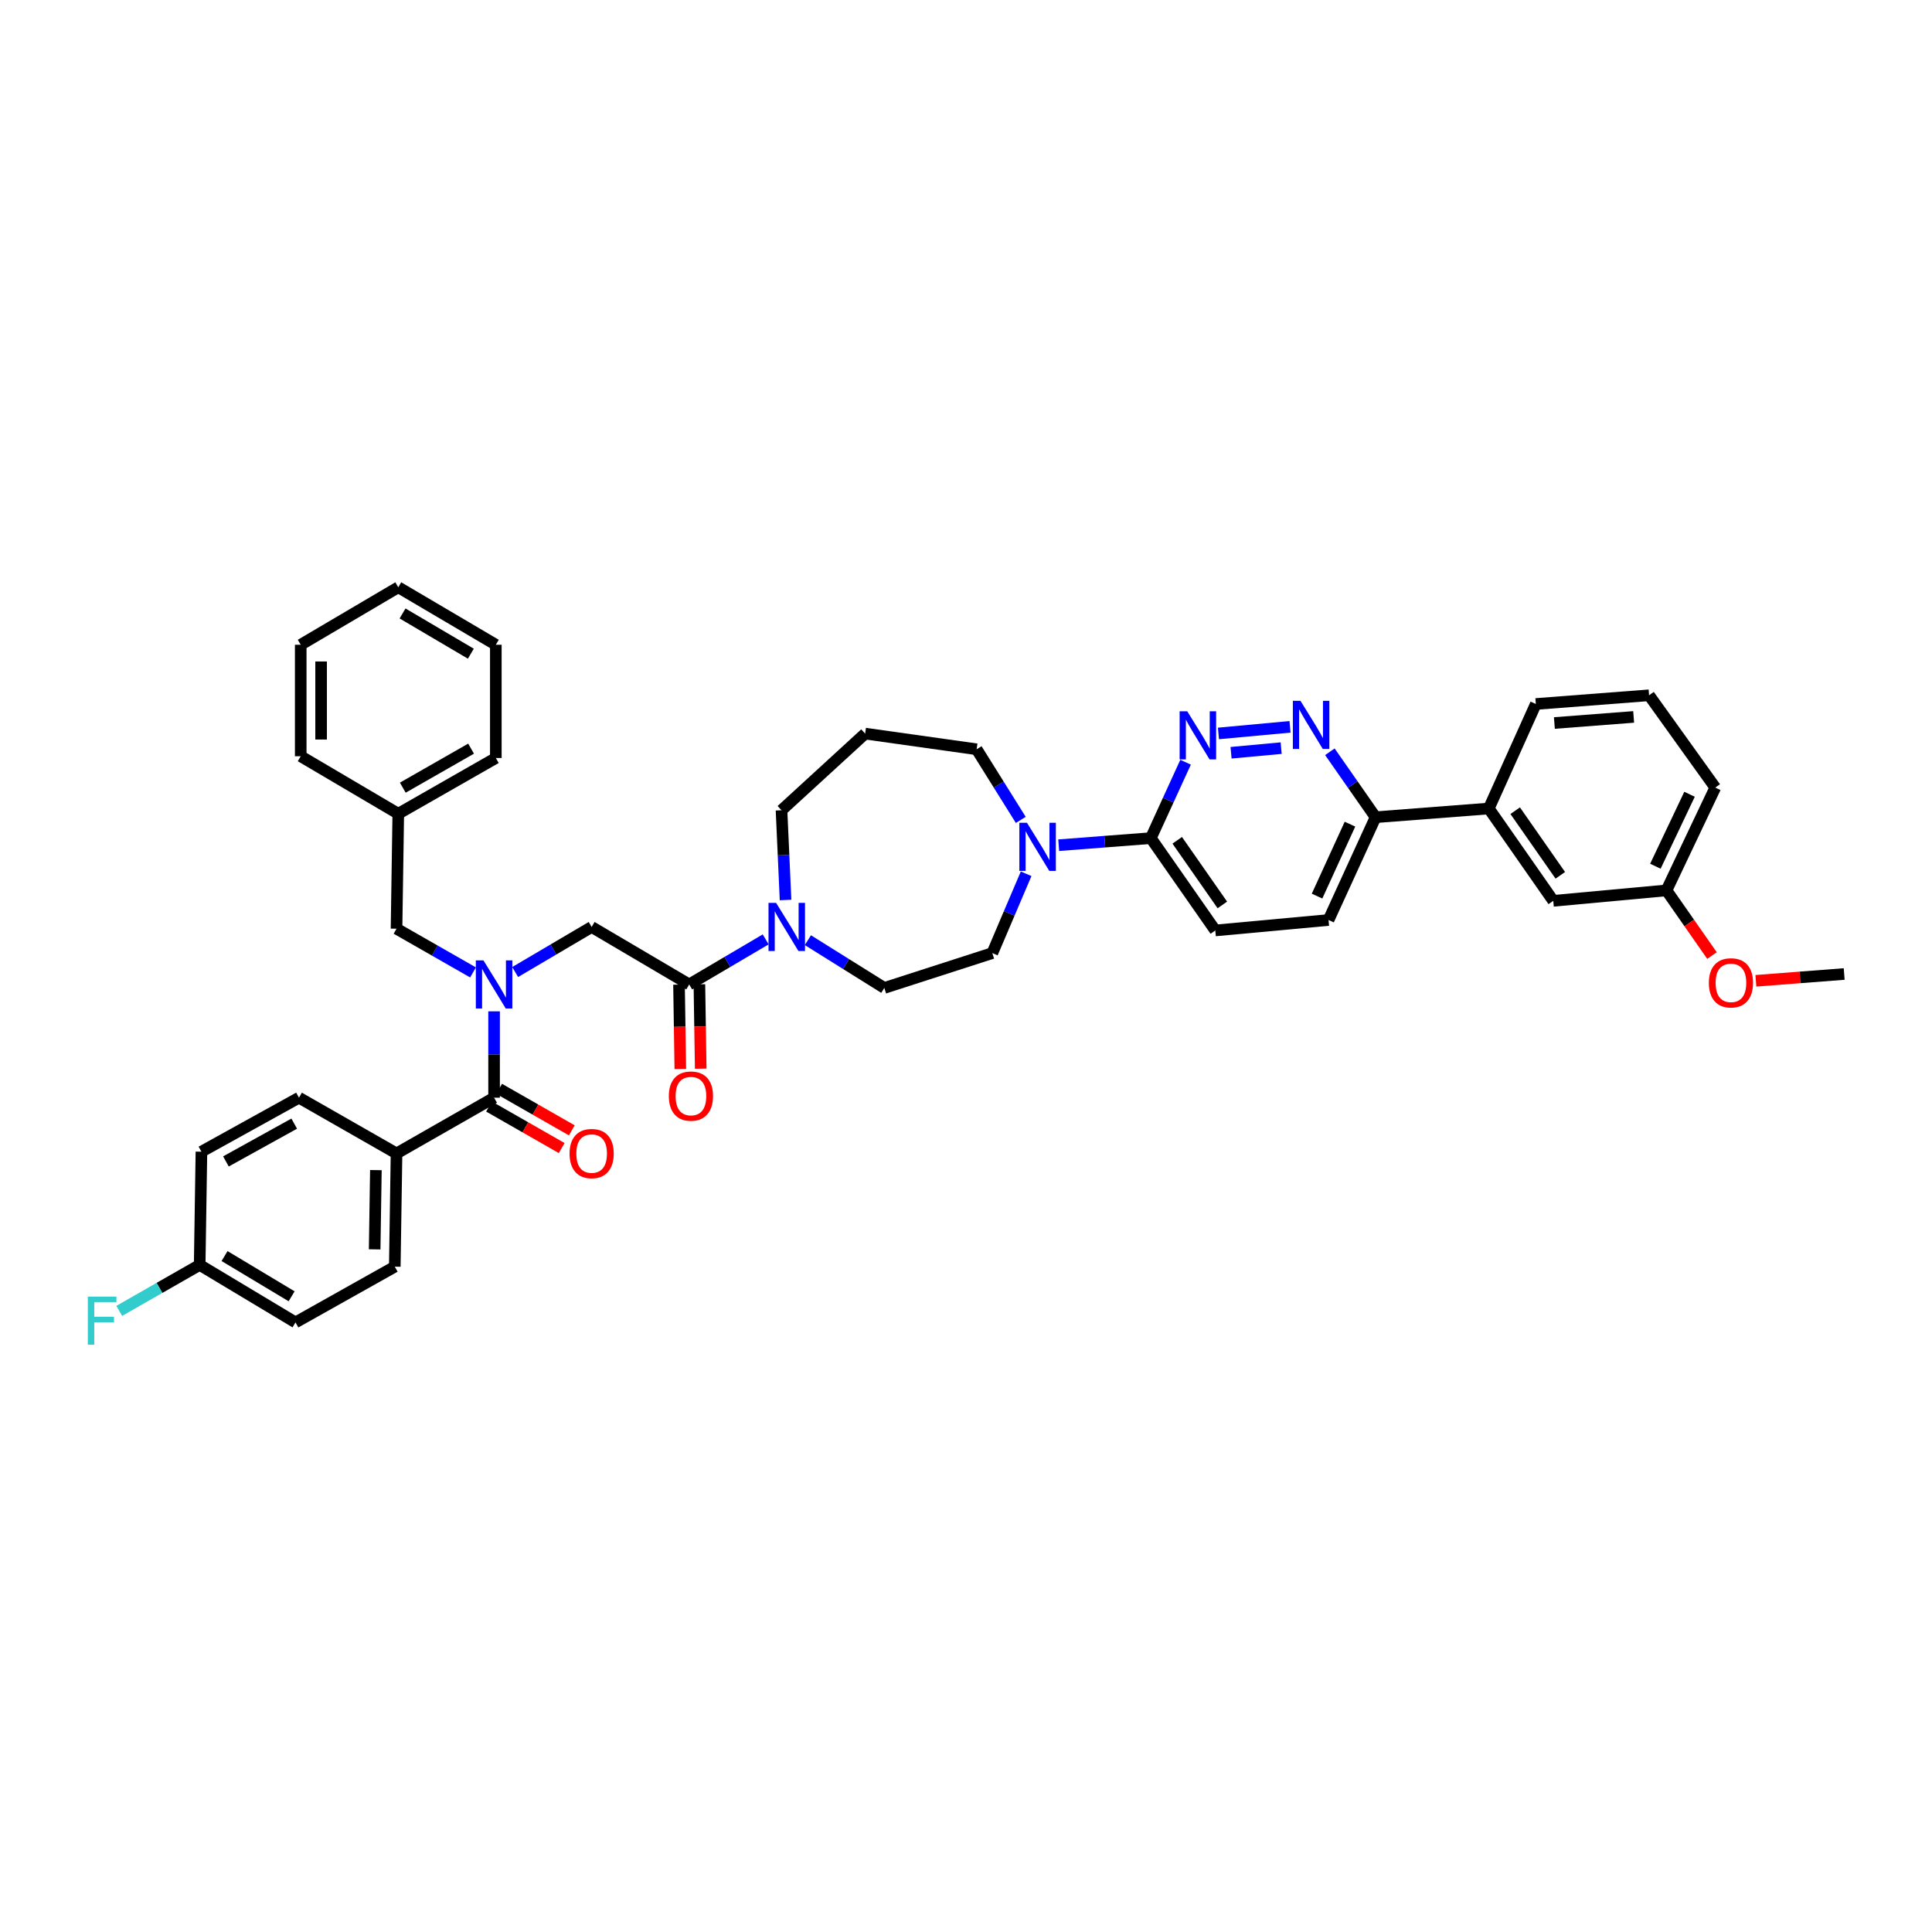 <?xml version='1.0' encoding='iso-8859-1'?>
<svg version='1.1' baseProfile='full'
              xmlns='http://www.w3.org/2000/svg'
                      xmlns:rdkit='http://www.rdkit.org/xml'
                      xmlns:xlink='http://www.w3.org/1999/xlink'
                  xml:space='preserve'
width='1000px' height='1000px' viewBox='0 0 1000 1000'>
<!-- END OF HEADER -->
<rect style='opacity:1.0;fill:#FFFFFF;stroke:none' width='1000' height='1000' x='0' y='0'> </rect>
<path class='bond-0' d='M 205.244,597.018 L 204.341,655.626' style='fill:none;fill-rule:evenodd;stroke:#000000;stroke-width:6px;stroke-linecap:butt;stroke-linejoin:miter;stroke-opacity:1' />
<path class='bond-0' d='M 194.556,605.647 L 193.924,646.672' style='fill:none;fill-rule:evenodd;stroke:#000000;stroke-width:6px;stroke-linecap:butt;stroke-linejoin:miter;stroke-opacity:1' />
<path class='bond-1' d='M 205.244,597.018 L 154.75,568.165' style='fill:none;fill-rule:evenodd;stroke:#000000;stroke-width:6px;stroke-linecap:butt;stroke-linejoin:miter;stroke-opacity:1' />
<path class='bond-2' d='M 205.244,597.018 L 255.737,568.165' style='fill:none;fill-rule:evenodd;stroke:#000000;stroke-width:6px;stroke-linecap:butt;stroke-linejoin:miter;stroke-opacity:1' />
<path class='bond-3' d='M 266.648,503.122 L 286.442,491.459' style='fill:none;fill-rule:evenodd;stroke:#0000FF;stroke-width:6px;stroke-linecap:butt;stroke-linejoin:miter;stroke-opacity:1' />
<path class='bond-3' d='M 286.442,491.459 L 306.237,479.796' style='fill:none;fill-rule:evenodd;stroke:#000000;stroke-width:6px;stroke-linecap:butt;stroke-linejoin:miter;stroke-opacity:1' />
<path class='bond-4' d='M 255.737,523.47 L 255.737,545.818' style='fill:none;fill-rule:evenodd;stroke:#0000FF;stroke-width:6px;stroke-linecap:butt;stroke-linejoin:miter;stroke-opacity:1' />
<path class='bond-4' d='M 255.737,545.818 L 255.737,568.165' style='fill:none;fill-rule:evenodd;stroke:#000000;stroke-width:6px;stroke-linecap:butt;stroke-linejoin:miter;stroke-opacity:1' />
<path class='bond-5' d='M 244.838,503.323 L 225.041,492.011' style='fill:none;fill-rule:evenodd;stroke:#0000FF;stroke-width:6px;stroke-linecap:butt;stroke-linejoin:miter;stroke-opacity:1' />
<path class='bond-5' d='M 225.041,492.011 L 205.244,480.698' style='fill:none;fill-rule:evenodd;stroke:#000000;stroke-width:6px;stroke-linecap:butt;stroke-linejoin:miter;stroke-opacity:1' />
<path class='bond-6' d='M 253.119,572.747 L 271.926,583.492' style='fill:none;fill-rule:evenodd;stroke:#000000;stroke-width:6px;stroke-linecap:butt;stroke-linejoin:miter;stroke-opacity:1' />
<path class='bond-6' d='M 271.926,583.492 L 290.732,594.237' style='fill:none;fill-rule:evenodd;stroke:#FF0000;stroke-width:6px;stroke-linecap:butt;stroke-linejoin:miter;stroke-opacity:1' />
<path class='bond-6' d='M 258.355,563.583 L 277.161,574.328' style='fill:none;fill-rule:evenodd;stroke:#000000;stroke-width:6px;stroke-linecap:butt;stroke-linejoin:miter;stroke-opacity:1' />
<path class='bond-6' d='M 277.161,574.328 L 295.967,585.073' style='fill:none;fill-rule:evenodd;stroke:#FF0000;stroke-width:6px;stroke-linecap:butt;stroke-linejoin:miter;stroke-opacity:1' />
<path class='bond-7' d='M 204.341,655.626 L 152.95,684.479' style='fill:none;fill-rule:evenodd;stroke:#000000;stroke-width:6px;stroke-linecap:butt;stroke-linejoin:miter;stroke-opacity:1' />
<path class='bond-8' d='M 154.75,568.165 L 104.256,596.115' style='fill:none;fill-rule:evenodd;stroke:#000000;stroke-width:6px;stroke-linecap:butt;stroke-linejoin:miter;stroke-opacity:1' />
<path class='bond-8' d='M 152.287,581.591 L 116.941,601.156' style='fill:none;fill-rule:evenodd;stroke:#000000;stroke-width:6px;stroke-linecap:butt;stroke-linejoin:miter;stroke-opacity:1' />
<path class='bond-9' d='M 206.147,421.187 L 205.244,480.698' style='fill:none;fill-rule:evenodd;stroke:#000000;stroke-width:6px;stroke-linecap:butt;stroke-linejoin:miter;stroke-opacity:1' />
<path class='bond-10' d='M 206.147,421.187 L 256.64,392.335' style='fill:none;fill-rule:evenodd;stroke:#000000;stroke-width:6px;stroke-linecap:butt;stroke-linejoin:miter;stroke-opacity:1' />
<path class='bond-10' d='M 208.485,407.696 L 243.83,387.499' style='fill:none;fill-rule:evenodd;stroke:#000000;stroke-width:6px;stroke-linecap:butt;stroke-linejoin:miter;stroke-opacity:1' />
<path class='bond-11' d='M 206.147,421.187 L 155.653,391.432' style='fill:none;fill-rule:evenodd;stroke:#000000;stroke-width:6px;stroke-linecap:butt;stroke-linejoin:miter;stroke-opacity:1' />
<path class='bond-12' d='M 351.454,509.633 L 351.794,531.47' style='fill:none;fill-rule:evenodd;stroke:#000000;stroke-width:6px;stroke-linecap:butt;stroke-linejoin:miter;stroke-opacity:1' />
<path class='bond-12' d='M 351.794,531.47 L 352.133,553.307' style='fill:none;fill-rule:evenodd;stroke:#FF0000;stroke-width:6px;stroke-linecap:butt;stroke-linejoin:miter;stroke-opacity:1' />
<path class='bond-12' d='M 362.007,509.469 L 362.346,531.306' style='fill:none;fill-rule:evenodd;stroke:#000000;stroke-width:6px;stroke-linecap:butt;stroke-linejoin:miter;stroke-opacity:1' />
<path class='bond-12' d='M 362.346,531.306 L 362.686,553.143' style='fill:none;fill-rule:evenodd;stroke:#FF0000;stroke-width:6px;stroke-linecap:butt;stroke-linejoin:miter;stroke-opacity:1' />
<path class='bond-13' d='M 356.73,509.551 L 306.237,479.796' style='fill:none;fill-rule:evenodd;stroke:#000000;stroke-width:6px;stroke-linecap:butt;stroke-linejoin:miter;stroke-opacity:1' />
<path class='bond-14' d='M 356.73,509.551 L 376.522,497.888' style='fill:none;fill-rule:evenodd;stroke:#000000;stroke-width:6px;stroke-linecap:butt;stroke-linejoin:miter;stroke-opacity:1' />
<path class='bond-14' d='M 376.522,497.888 L 396.313,486.225' style='fill:none;fill-rule:evenodd;stroke:#0000FF;stroke-width:6px;stroke-linecap:butt;stroke-linejoin:miter;stroke-opacity:1' />
<path class='bond-15' d='M 418.158,486.63 L 437.938,498.993' style='fill:none;fill-rule:evenodd;stroke:#0000FF;stroke-width:6px;stroke-linecap:butt;stroke-linejoin:miter;stroke-opacity:1' />
<path class='bond-15' d='M 437.938,498.993 L 457.718,511.357' style='fill:none;fill-rule:evenodd;stroke:#000000;stroke-width:6px;stroke-linecap:butt;stroke-linejoin:miter;stroke-opacity:1' />
<path class='bond-16' d='M 406.598,465.83 L 405.557,442.609' style='fill:none;fill-rule:evenodd;stroke:#0000FF;stroke-width:6px;stroke-linecap:butt;stroke-linejoin:miter;stroke-opacity:1' />
<path class='bond-16' d='M 405.557,442.609 L 404.515,419.387' style='fill:none;fill-rule:evenodd;stroke:#000000;stroke-width:6px;stroke-linecap:butt;stroke-linejoin:miter;stroke-opacity:1' />
<path class='bond-17' d='M 687.648,476.19 L 711.992,422.993' style='fill:none;fill-rule:evenodd;stroke:#000000;stroke-width:6px;stroke-linecap:butt;stroke-linejoin:miter;stroke-opacity:1' />
<path class='bond-17' d='M 681.703,463.819 L 698.744,426.581' style='fill:none;fill-rule:evenodd;stroke:#000000;stroke-width:6px;stroke-linecap:butt;stroke-linejoin:miter;stroke-opacity:1' />
<path class='bond-18' d='M 687.648,476.19 L 629.034,481.601' style='fill:none;fill-rule:evenodd;stroke:#000000;stroke-width:6px;stroke-linecap:butt;stroke-linejoin:miter;stroke-opacity:1' />
<path class='bond-19' d='M 711.992,422.993 L 700.166,406.053' style='fill:none;fill-rule:evenodd;stroke:#000000;stroke-width:6px;stroke-linecap:butt;stroke-linejoin:miter;stroke-opacity:1' />
<path class='bond-19' d='M 700.166,406.053 L 688.341,389.113' style='fill:none;fill-rule:evenodd;stroke:#0000FF;stroke-width:6px;stroke-linecap:butt;stroke-linejoin:miter;stroke-opacity:1' />
<path class='bond-20' d='M 711.992,422.993 L 770.6,418.484' style='fill:none;fill-rule:evenodd;stroke:#000000;stroke-width:6px;stroke-linecap:butt;stroke-linejoin:miter;stroke-opacity:1' />
<path class='bond-21' d='M 667.713,376.21 L 630.665,379.631' style='fill:none;fill-rule:evenodd;stroke:#0000FF;stroke-width:6px;stroke-linecap:butt;stroke-linejoin:miter;stroke-opacity:1' />
<path class='bond-21' d='M 663.126,387.233 L 637.193,389.627' style='fill:none;fill-rule:evenodd;stroke:#0000FF;stroke-width:6px;stroke-linecap:butt;stroke-linejoin:miter;stroke-opacity:1' />
<path class='bond-22' d='M 613.652,394.53 L 604.662,414.17' style='fill:none;fill-rule:evenodd;stroke:#0000FF;stroke-width:6px;stroke-linecap:butt;stroke-linejoin:miter;stroke-opacity:1' />
<path class='bond-22' d='M 604.662,414.17 L 595.672,433.811' style='fill:none;fill-rule:evenodd;stroke:#000000;stroke-width:6px;stroke-linecap:butt;stroke-linejoin:miter;stroke-opacity:1' />
<path class='bond-23' d='M 595.672,433.811 L 629.034,481.601' style='fill:none;fill-rule:evenodd;stroke:#000000;stroke-width:6px;stroke-linecap:butt;stroke-linejoin:miter;stroke-opacity:1' />
<path class='bond-23' d='M 609.33,434.938 L 632.683,468.392' style='fill:none;fill-rule:evenodd;stroke:#000000;stroke-width:6px;stroke-linecap:butt;stroke-linejoin:miter;stroke-opacity:1' />
<path class='bond-24' d='M 595.672,433.811 L 571.826,435.645' style='fill:none;fill-rule:evenodd;stroke:#000000;stroke-width:6px;stroke-linecap:butt;stroke-linejoin:miter;stroke-opacity:1' />
<path class='bond-24' d='M 571.826,435.645 L 547.979,437.48' style='fill:none;fill-rule:evenodd;stroke:#0000FF;stroke-width:6px;stroke-linecap:butt;stroke-linejoin:miter;stroke-opacity:1' />
<path class='bond-25' d='M 531.12,452.268 L 522.371,472.795' style='fill:none;fill-rule:evenodd;stroke:#0000FF;stroke-width:6px;stroke-linecap:butt;stroke-linejoin:miter;stroke-opacity:1' />
<path class='bond-25' d='M 522.371,472.795 L 513.623,493.322' style='fill:none;fill-rule:evenodd;stroke:#000000;stroke-width:6px;stroke-linecap:butt;stroke-linejoin:miter;stroke-opacity:1' />
<path class='bond-26' d='M 528.351,424.377 L 516.93,406.102' style='fill:none;fill-rule:evenodd;stroke:#0000FF;stroke-width:6px;stroke-linecap:butt;stroke-linejoin:miter;stroke-opacity:1' />
<path class='bond-26' d='M 516.93,406.102 L 505.508,387.826' style='fill:none;fill-rule:evenodd;stroke:#000000;stroke-width:6px;stroke-linecap:butt;stroke-linejoin:miter;stroke-opacity:1' />
<path class='bond-27' d='M 505.508,387.826 L 447.797,379.711' style='fill:none;fill-rule:evenodd;stroke:#000000;stroke-width:6px;stroke-linecap:butt;stroke-linejoin:miter;stroke-opacity:1' />
<path class='bond-28' d='M 513.623,493.322 L 457.718,511.357' style='fill:none;fill-rule:evenodd;stroke:#000000;stroke-width:6px;stroke-linecap:butt;stroke-linejoin:miter;stroke-opacity:1' />
<path class='bond-29' d='M 862.57,460.863 L 887.823,407.661' style='fill:none;fill-rule:evenodd;stroke:#000000;stroke-width:6px;stroke-linecap:butt;stroke-linejoin:miter;stroke-opacity:1' />
<path class='bond-29' d='M 856.824,448.358 L 874.5,411.116' style='fill:none;fill-rule:evenodd;stroke:#000000;stroke-width:6px;stroke-linecap:butt;stroke-linejoin:miter;stroke-opacity:1' />
<path class='bond-30' d='M 862.57,460.863 L 803.962,466.275' style='fill:none;fill-rule:evenodd;stroke:#000000;stroke-width:6px;stroke-linecap:butt;stroke-linejoin:miter;stroke-opacity:1' />
<path class='bond-31' d='M 862.57,460.863 L 874.348,477.733' style='fill:none;fill-rule:evenodd;stroke:#000000;stroke-width:6px;stroke-linecap:butt;stroke-linejoin:miter;stroke-opacity:1' />
<path class='bond-31' d='M 874.348,477.733 L 886.127,494.603' style='fill:none;fill-rule:evenodd;stroke:#FF0000;stroke-width:6px;stroke-linecap:butt;stroke-linejoin:miter;stroke-opacity:1' />
<path class='bond-32' d='M 887.823,407.661 L 853.558,359.876' style='fill:none;fill-rule:evenodd;stroke:#000000;stroke-width:6px;stroke-linecap:butt;stroke-linejoin:miter;stroke-opacity:1' />
<path class='bond-33' d='M 853.558,359.876 L 794.944,364.385' style='fill:none;fill-rule:evenodd;stroke:#000000;stroke-width:6px;stroke-linecap:butt;stroke-linejoin:miter;stroke-opacity:1' />
<path class='bond-33' d='M 845.575,371.075 L 804.546,374.231' style='fill:none;fill-rule:evenodd;stroke:#000000;stroke-width:6px;stroke-linecap:butt;stroke-linejoin:miter;stroke-opacity:1' />
<path class='bond-34' d='M 794.944,364.385 L 770.6,418.484' style='fill:none;fill-rule:evenodd;stroke:#000000;stroke-width:6px;stroke-linecap:butt;stroke-linejoin:miter;stroke-opacity:1' />
<path class='bond-35' d='M 770.6,418.484 L 803.962,466.275' style='fill:none;fill-rule:evenodd;stroke:#000000;stroke-width:6px;stroke-linecap:butt;stroke-linejoin:miter;stroke-opacity:1' />
<path class='bond-35' d='M 784.258,419.612 L 807.611,453.065' style='fill:none;fill-rule:evenodd;stroke:#000000;stroke-width:6px;stroke-linecap:butt;stroke-linejoin:miter;stroke-opacity:1' />
<path class='bond-36' d='M 908.84,507.661 L 931.693,505.903' style='fill:none;fill-rule:evenodd;stroke:#FF0000;stroke-width:6px;stroke-linecap:butt;stroke-linejoin:miter;stroke-opacity:1' />
<path class='bond-36' d='M 931.693,505.903 L 954.545,504.145' style='fill:none;fill-rule:evenodd;stroke:#000000;stroke-width:6px;stroke-linecap:butt;stroke-linejoin:miter;stroke-opacity:1' />
<path class='bond-37' d='M 447.797,379.711 L 404.515,419.387' style='fill:none;fill-rule:evenodd;stroke:#000000;stroke-width:6px;stroke-linecap:butt;stroke-linejoin:miter;stroke-opacity:1' />
<path class='bond-38' d='M 256.64,392.335 L 256.64,333.726' style='fill:none;fill-rule:evenodd;stroke:#000000;stroke-width:6px;stroke-linecap:butt;stroke-linejoin:miter;stroke-opacity:1' />
<path class='bond-39' d='M 155.653,391.432 L 155.653,333.726' style='fill:none;fill-rule:evenodd;stroke:#000000;stroke-width:6px;stroke-linecap:butt;stroke-linejoin:miter;stroke-opacity:1' />
<path class='bond-39' d='M 166.207,382.776 L 166.207,342.382' style='fill:none;fill-rule:evenodd;stroke:#000000;stroke-width:6px;stroke-linecap:butt;stroke-linejoin:miter;stroke-opacity:1' />
<path class='bond-40' d='M 256.64,333.726 L 206.147,303.971' style='fill:none;fill-rule:evenodd;stroke:#000000;stroke-width:6px;stroke-linecap:butt;stroke-linejoin:miter;stroke-opacity:1' />
<path class='bond-40' d='M 243.708,338.355 L 208.362,317.526' style='fill:none;fill-rule:evenodd;stroke:#000000;stroke-width:6px;stroke-linecap:butt;stroke-linejoin:miter;stroke-opacity:1' />
<path class='bond-41' d='M 155.653,333.726 L 206.147,303.971' style='fill:none;fill-rule:evenodd;stroke:#000000;stroke-width:6px;stroke-linecap:butt;stroke-linejoin:miter;stroke-opacity:1' />
<path class='bond-42' d='M 103.353,654.723 L 104.256,596.115' style='fill:none;fill-rule:evenodd;stroke:#000000;stroke-width:6px;stroke-linecap:butt;stroke-linejoin:miter;stroke-opacity:1' />
<path class='bond-43' d='M 103.353,654.723 L 82.536,666.619' style='fill:none;fill-rule:evenodd;stroke:#000000;stroke-width:6px;stroke-linecap:butt;stroke-linejoin:miter;stroke-opacity:1' />
<path class='bond-43' d='M 82.536,666.619 L 61.719,678.514' style='fill:none;fill-rule:evenodd;stroke:#33CCCC;stroke-width:6px;stroke-linecap:butt;stroke-linejoin:miter;stroke-opacity:1' />
<path class='bond-44' d='M 103.353,654.723 L 152.95,684.479' style='fill:none;fill-rule:evenodd;stroke:#000000;stroke-width:6px;stroke-linecap:butt;stroke-linejoin:miter;stroke-opacity:1' />
<path class='bond-44' d='M 116.222,650.137 L 150.94,670.966' style='fill:none;fill-rule:evenodd;stroke:#000000;stroke-width:6px;stroke-linecap:butt;stroke-linejoin:miter;stroke-opacity:1' />
<path  class='atom-1' d='M 250.232 497.098
L 258.393 510.29
Q 259.202 511.591, 260.504 513.948
Q 261.806 516.305, 261.876 516.446
L 261.876 497.098
L 265.183 497.098
L 265.183 522.004
L 261.77 522.004
L 253.011 507.581
Q 251.991 505.892, 250.9 503.958
Q 249.845 502.023, 249.528 501.425
L 249.528 522.004
L 246.292 522.004
L 246.292 497.098
L 250.232 497.098
' fill='#0000FF'/>
<path  class='atom-3' d='M 294.804 597.088
Q 294.804 591.108, 297.759 587.766
Q 300.714 584.424, 306.237 584.424
Q 311.76 584.424, 314.715 587.766
Q 317.67 591.108, 317.67 597.088
Q 317.67 603.139, 314.68 606.587
Q 311.69 609.999, 306.237 609.999
Q 300.749 609.999, 297.759 606.587
Q 294.804 603.174, 294.804 597.088
M 306.237 607.185
Q 310.036 607.185, 312.076 604.652
Q 314.152 602.084, 314.152 597.088
Q 314.152 592.198, 312.076 589.736
Q 310.036 587.238, 306.237 587.238
Q 302.437 587.238, 300.362 589.701
Q 298.321 592.163, 298.321 597.088
Q 298.321 602.119, 300.362 604.652
Q 302.437 607.185, 306.237 607.185
' fill='#FF0000'/>
<path  class='atom-8' d='M 346.194 567.333
Q 346.194 561.352, 349.149 558.01
Q 352.104 554.668, 357.627 554.668
Q 363.151 554.668, 366.106 558.01
Q 369.061 561.352, 369.061 567.333
Q 369.061 573.383, 366.07 576.831
Q 363.08 580.243, 357.627 580.243
Q 352.14 580.243, 349.149 576.831
Q 346.194 573.419, 346.194 567.333
M 357.627 577.429
Q 361.427 577.429, 363.467 574.896
Q 365.543 572.328, 365.543 567.333
Q 365.543 562.443, 363.467 559.98
Q 361.427 557.483, 357.627 557.483
Q 353.828 557.483, 351.753 559.945
Q 349.712 562.408, 349.712 567.333
Q 349.712 572.363, 351.753 574.896
Q 353.828 577.429, 357.627 577.429
' fill='#FF0000'/>
<path  class='atom-11' d='M 401.719 467.342
L 409.88 480.534
Q 410.689 481.836, 411.991 484.193
Q 413.292 486.55, 413.363 486.691
L 413.363 467.342
L 416.67 467.342
L 416.67 492.249
L 413.257 492.249
L 404.498 477.825
Q 403.478 476.137, 402.387 474.202
Q 401.332 472.267, 401.015 471.669
L 401.015 492.249
L 397.779 492.249
L 397.779 467.342
L 401.719 467.342
' fill='#0000FF'/>
<path  class='atom-14' d='M 673.125 362.749
L 681.286 375.941
Q 682.096 377.243, 683.397 379.6
Q 684.699 381.957, 684.769 382.097
L 684.769 362.749
L 688.076 362.749
L 688.076 387.656
L 684.664 387.656
L 675.904 373.232
Q 674.884 371.544, 673.793 369.609
Q 672.738 367.674, 672.421 367.076
L 672.421 387.656
L 669.185 387.656
L 669.185 362.749
L 673.125 362.749
' fill='#0000FF'/>
<path  class='atom-15' d='M 614.517 368.161
L 622.678 381.353
Q 623.487 382.654, 624.789 385.011
Q 626.09 387.368, 626.161 387.509
L 626.161 368.161
L 629.468 368.161
L 629.468 393.067
L 626.055 393.067
L 617.296 378.644
Q 616.276 376.955, 615.185 375.021
Q 614.13 373.086, 613.813 372.488
L 613.813 393.067
L 610.577 393.067
L 610.577 368.161
L 614.517 368.161
' fill='#0000FF'/>
<path  class='atom-18' d='M 531.559 425.866
L 539.72 439.058
Q 540.529 440.36, 541.831 442.717
Q 543.132 445.074, 543.203 445.215
L 543.203 425.866
L 546.51 425.866
L 546.51 450.773
L 543.097 450.773
L 534.338 436.349
Q 533.317 434.661, 532.227 432.726
Q 531.172 430.791, 530.855 430.193
L 530.855 450.773
L 527.618 450.773
L 527.618 425.866
L 531.559 425.866
' fill='#0000FF'/>
<path  class='atom-27' d='M 884.504 508.724
Q 884.504 502.744, 887.459 499.402
Q 890.414 496.06, 895.937 496.06
Q 901.46 496.06, 904.415 499.402
Q 907.37 502.744, 907.37 508.724
Q 907.37 514.775, 904.38 518.223
Q 901.39 521.635, 895.937 521.635
Q 890.449 521.635, 887.459 518.223
Q 884.504 514.81, 884.504 508.724
M 895.937 518.821
Q 899.737 518.821, 901.777 516.288
Q 903.852 513.72, 903.852 508.724
Q 903.852 503.835, 901.777 501.372
Q 899.737 498.874, 895.937 498.874
Q 892.138 498.874, 890.062 501.337
Q 888.022 503.799, 888.022 508.724
Q 888.022 513.755, 890.062 516.288
Q 892.138 518.821, 895.937 518.821
' fill='#FF0000'/>
<path  class='atom-40' d='M 45.455 671.123
L 60.265 671.123
L 60.265 673.972
L 48.797 673.972
L 48.797 681.536
L 58.998 681.536
L 58.998 684.42
L 48.797 684.42
L 48.797 696.029
L 45.455 696.029
L 45.455 671.123
' fill='#33CCCC'/>
</svg>

